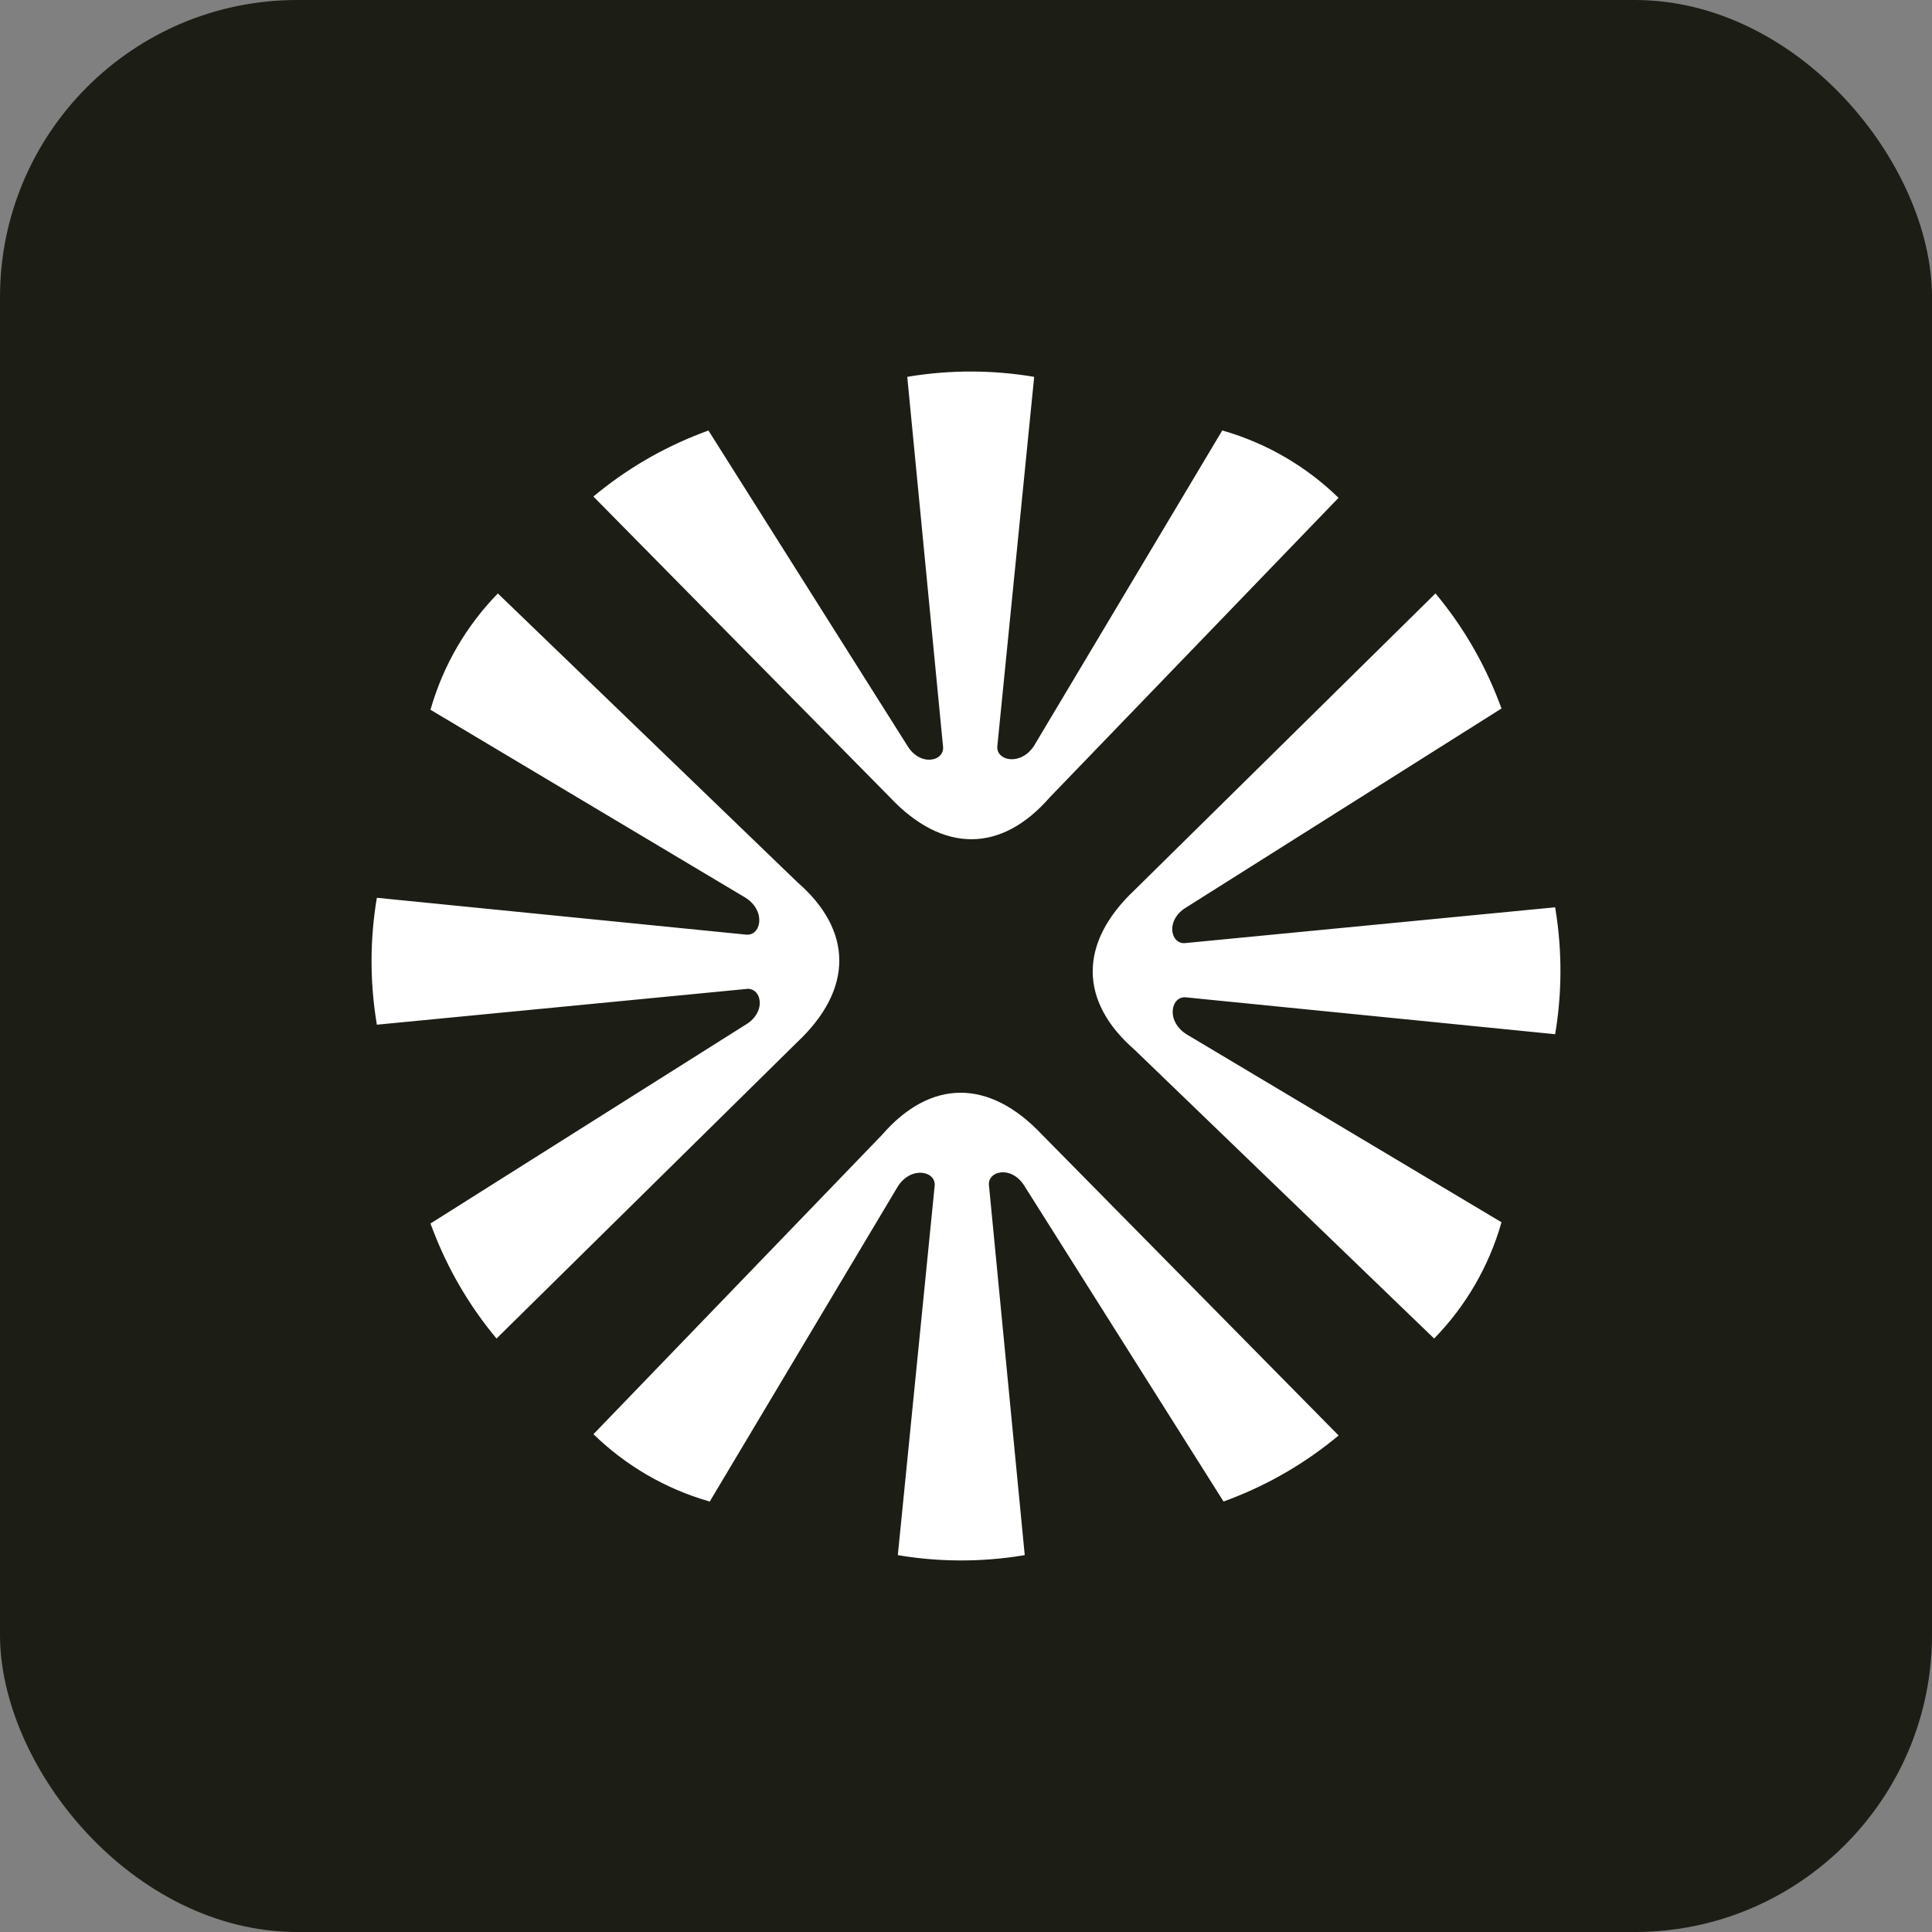 <svg width="52" height="52" viewBox="0 0 52 52" fill="none" xmlns="http://www.w3.org/2000/svg">
<rect x="0" y="0" width="52" height="52" fill="#808080" stroke="none"/>
<rect width="52" height="52" rx="8" fill="#1C1D15"/>
<path fill-rule="evenodd" clip-rule="evenodd" d="M28.259 21.456L36.027 13.399C35.157 12.55 34.09 11.93 32.922 11.593L32.897 11.586L27.835 20.067C27.472 20.634 26.788 20.476 26.845 20.067L27.835 10.143C26.726 9.956 25.594 9.952 24.483 10.132L24.419 10.143L25.379 20.067C25.453 20.487 24.769 20.655 24.419 20.067L19.067 11.586L18.879 11.658C17.822 12.062 16.84 12.639 15.971 13.364L23.949 21.456C25.379 22.976 26.957 22.955 28.259 21.456ZM38.6 36.027L30.543 28.26C29.043 26.957 29.022 25.38 30.543 23.95L38.636 15.972C39.361 16.841 39.937 17.824 40.342 18.881L40.413 19.069L31.932 24.42C31.343 24.77 31.512 25.454 31.932 25.38L41.857 24.42L41.867 24.484C42.047 25.594 42.044 26.727 41.857 27.836L31.932 26.845C31.522 26.789 31.364 27.473 31.932 27.836L40.413 32.897L40.406 32.922C40.07 34.09 39.449 35.157 38.6 36.027ZM15.973 38.601L23.741 30.544C25.043 29.044 26.621 29.023 28.051 30.544L36.029 38.636C35.16 39.361 34.178 39.938 33.121 40.342L32.932 40.414L27.581 31.933C27.23 31.345 26.547 31.513 26.621 31.933L27.581 41.857L27.517 41.867C26.406 42.047 25.274 42.044 24.165 41.857L25.155 31.933C25.212 31.523 24.528 31.366 24.165 31.933L19.103 40.414L19.078 40.407C17.91 40.07 16.843 39.45 15.973 38.601ZM13.4 15.973L21.457 23.74C22.957 25.042 22.978 26.62 21.457 28.05L13.364 36.027C12.639 35.159 12.063 34.176 11.658 33.119L11.586 32.931L20.068 27.58C20.657 27.23 20.488 26.546 20.068 26.62L10.143 27.58L10.133 27.516C9.953 26.405 9.956 25.273 10.143 24.164L20.068 25.154C20.478 25.211 20.635 24.527 20.068 24.164L11.586 19.103L11.594 19.078C11.93 17.91 12.55 16.843 13.4 15.973Z" fill="white"/>
</svg>

